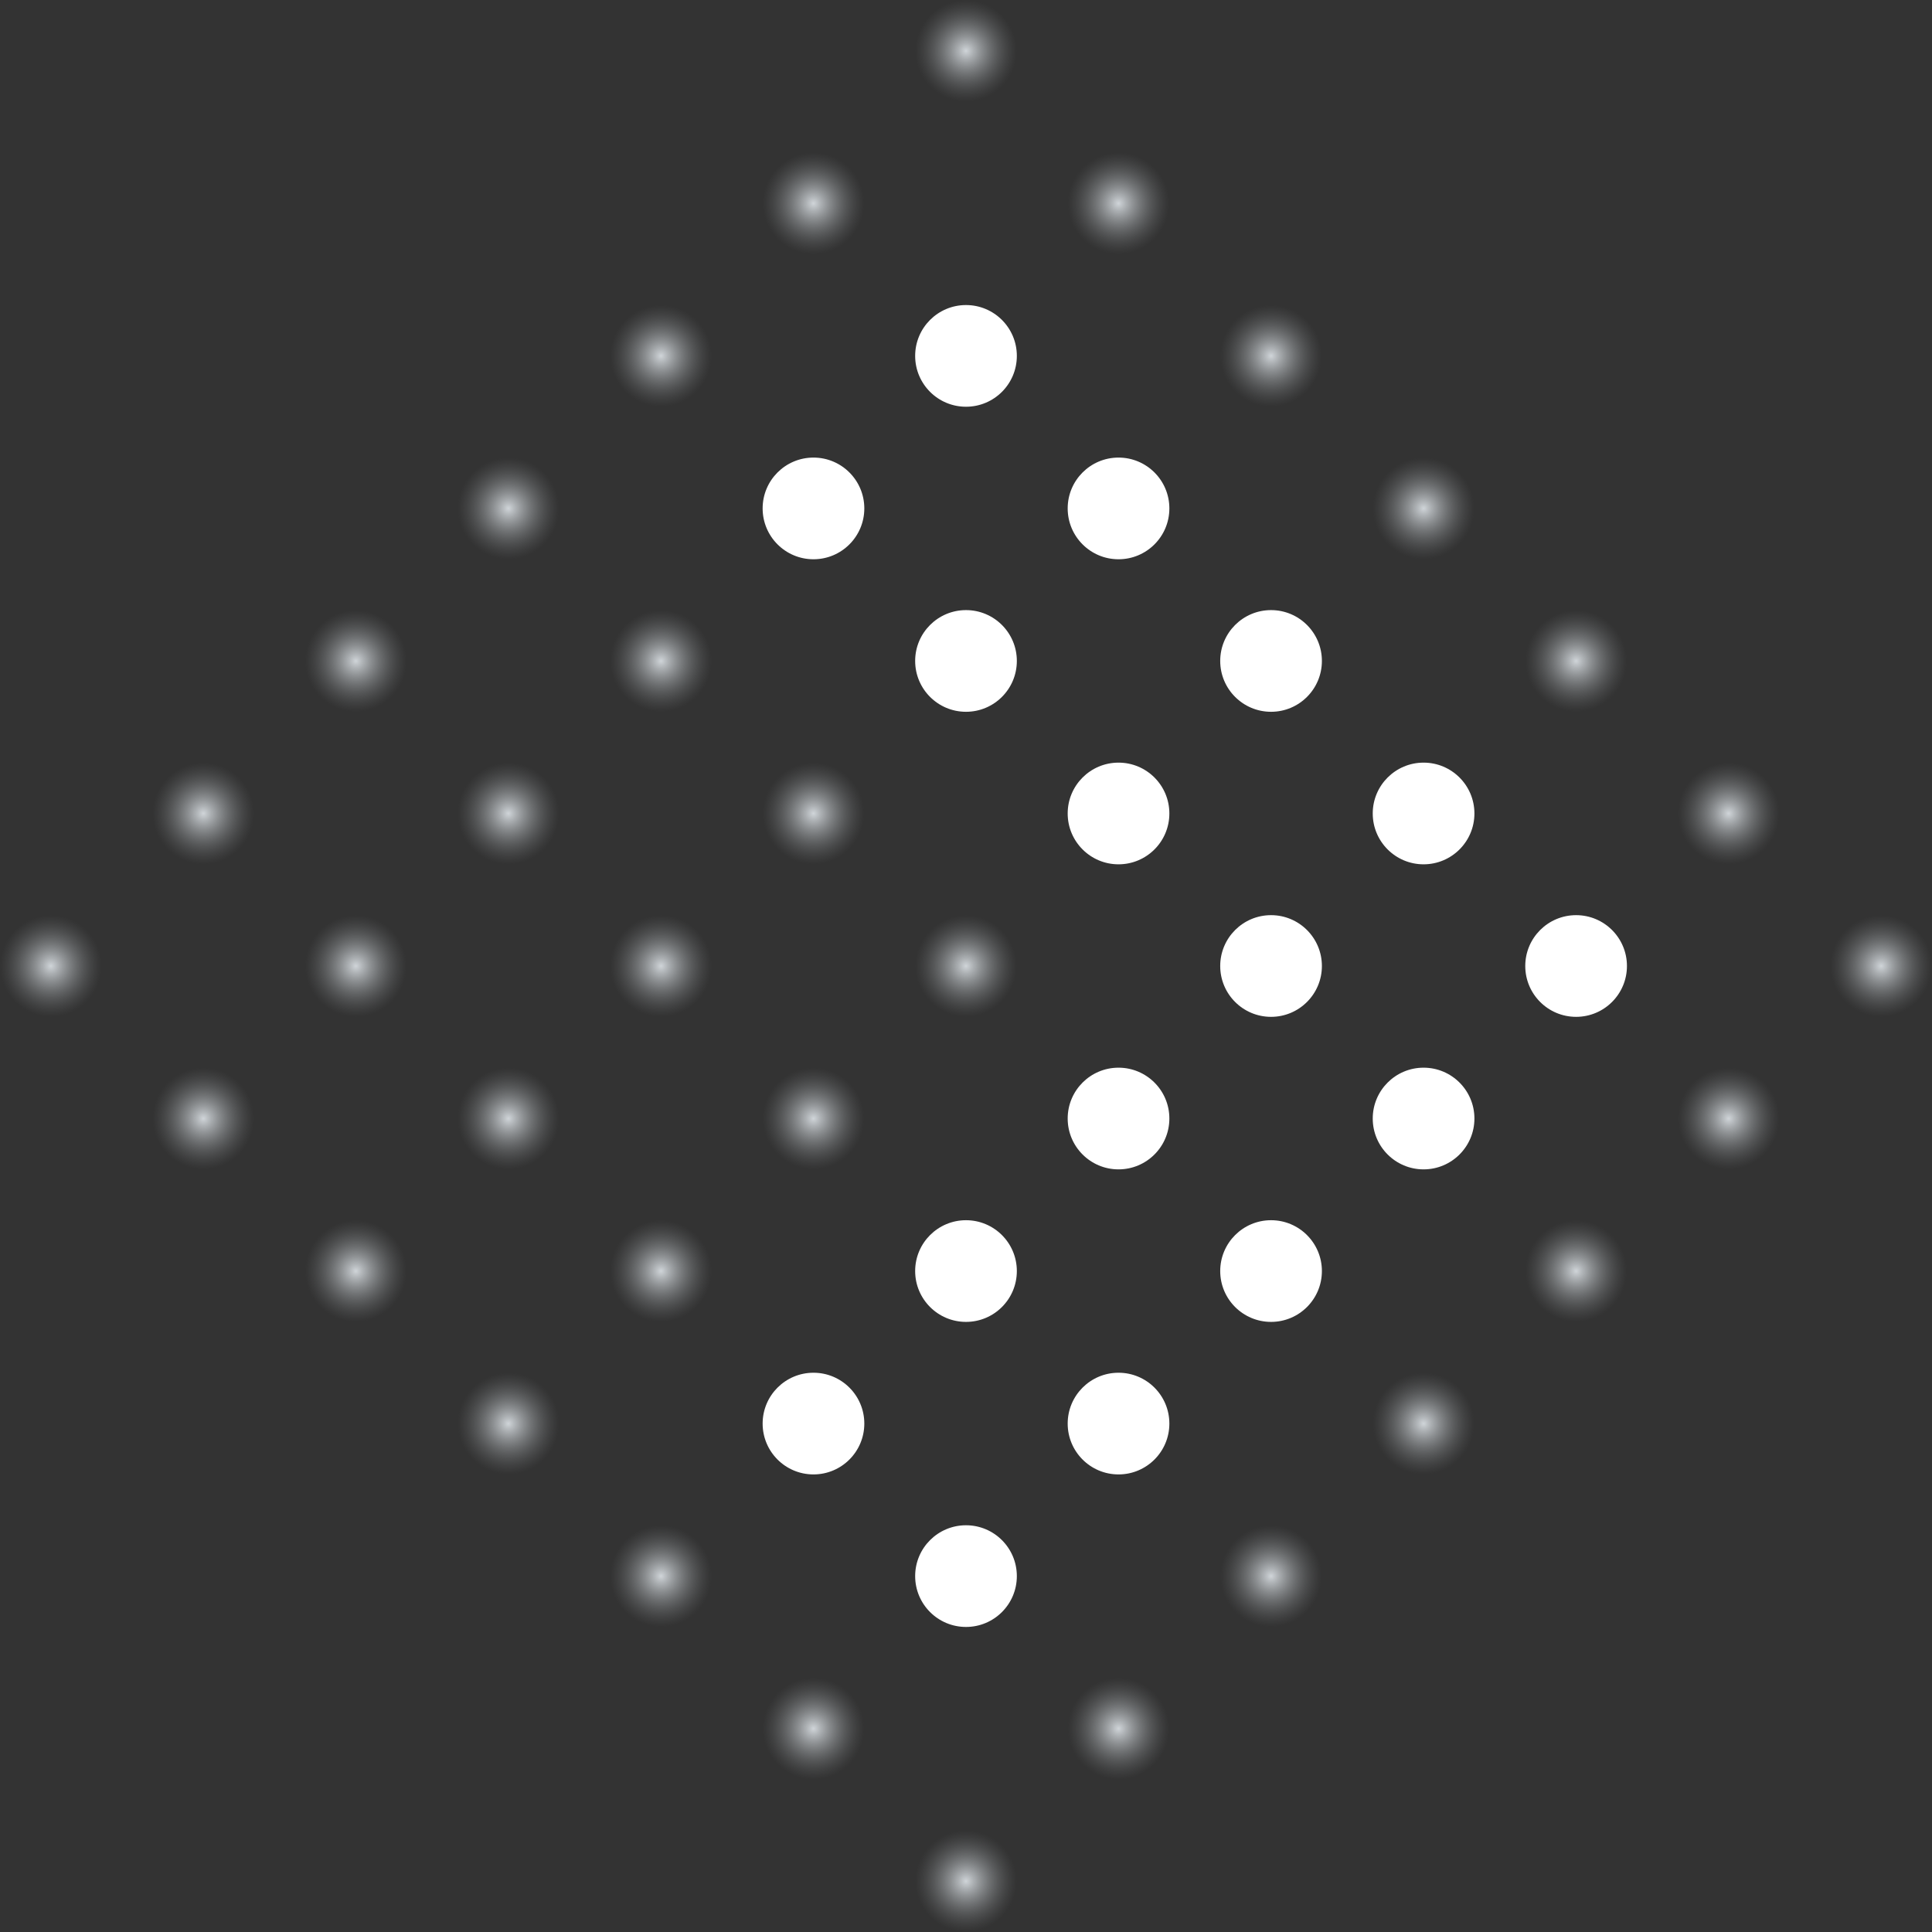 <svg width="38" height="38" viewBox="0 0 38 38" fill="none" xmlns="http://www.w3.org/2000/svg">
<rect x="0" y="0" width="38" height="38" fill="#333333" stroke="none"/>
<circle cx="19" cy="1" r="1" fill="url(#paint0_radial_14_7)"/>
<circle cx="16" cy="4" r="1" fill="url(#paint1_radial_14_7)"/>
<circle cx="22" cy="4" r="1" fill="url(#paint2_radial_14_7)"/>
<circle cx="13" cy="7" r="1" fill="url(#paint3_radial_14_7)"/>
<circle cx="19" cy="7" r="1" fill="white"/>
<circle cx="25" cy="7" r="1" fill="url(#paint4_radial_14_7)"/>
<circle cx="10" cy="10" r="1" fill="url(#paint5_radial_14_7)"/>
<circle cx="16" cy="10" r="1" fill="white"/>
<circle cx="22" cy="10" r="1" fill="white"/>
<circle cx="28" cy="10" r="1" fill="url(#paint6_radial_14_7)"/>
<circle cx="7" cy="13" r="1" fill="url(#paint7_radial_14_7)"/>
<circle cx="13" cy="13" r="1" fill="url(#paint8_radial_14_7)"/>
<circle cx="19" cy="13" r="1" fill="white"/>
<circle cx="25" cy="13" r="1" fill="white"/>
<circle cx="31" cy="13" r="1" fill="url(#paint9_radial_14_7)"/>
<circle cx="4" cy="16" r="1" fill="url(#paint10_radial_14_7)"/>
<circle cx="10" cy="16" r="1" fill="url(#paint11_radial_14_7)"/>
<circle cx="16" cy="16" r="1" fill="url(#paint12_radial_14_7)"/>
<circle cx="22" cy="16" r="1" fill="white"/>
<circle cx="28" cy="16" r="1" fill="white"/>
<circle cx="34" cy="16" r="1" fill="url(#paint13_radial_14_7)"/>
<circle cx="1" cy="19" r="1" fill="url(#paint14_radial_14_7)"/>
<circle cx="7" cy="19" r="1" fill="url(#paint15_radial_14_7)"/>
<circle cx="13" cy="19" r="1" fill="url(#paint16_radial_14_7)"/>
<circle cx="19" cy="19" r="1" fill="url(#paint17_radial_14_7)"/>
<circle cx="25" cy="19" r="1" fill="white"/>
<circle cx="31" cy="19" r="1" fill="white"/>
<circle cx="37" cy="19" r="1" fill="url(#paint18_radial_14_7)"/>
<circle cx="4" cy="22" r="1" fill="url(#paint19_radial_14_7)"/>
<circle cx="10" cy="22" r="1" fill="url(#paint20_radial_14_7)"/>
<circle cx="16" cy="22" r="1" fill="url(#paint21_radial_14_7)"/>
<circle cx="22" cy="22" r="1" fill="white"/>
<circle cx="28" cy="22" r="1" fill="white"/>
<circle cx="34" cy="22" r="1" fill="url(#paint22_radial_14_7)"/>
<circle cx="7" cy="25" r="1" fill="url(#paint23_radial_14_7)"/>
<circle cx="13" cy="25" r="1" fill="url(#paint24_radial_14_7)"/>
<circle cx="19" cy="25" r="1" fill="white"/>
<circle cx="25" cy="25" r="1" fill="white"/>
<circle cx="31" cy="25" r="1" fill="url(#paint25_radial_14_7)"/>
<circle cx="10" cy="28" r="1" fill="url(#paint26_radial_14_7)"/>
<circle cx="16" cy="28" r="1" fill="white"/>
<circle cx="22" cy="28" r="1" fill="white"/>
<circle cx="28" cy="28" r="1" fill="url(#paint27_radial_14_7)"/>
<circle cx="13" cy="31" r="1" fill="url(#paint28_radial_14_7)"/>
<circle cx="19" cy="31" r="1" fill="white"/>
<circle cx="25" cy="31" r="1" fill="url(#paint29_radial_14_7)"/>
<circle cx="16" cy="34" r="1" fill="url(#paint30_radial_14_7)"/>
<circle cx="22" cy="34" r="1" fill="url(#paint31_radial_14_7)"/>
<circle cx="19" cy="37" r="1" fill="url(#paint32_radial_14_7)"/>
<defs>
<radialGradient id="paint0_radial_14_7" cx="0" cy="0" r="1" gradientUnits="userSpaceOnUse" gradientTransform="translate(19 1) rotate(90)">
<stop stop-color="#D0D5D9"/>
<stop offset="1" stop-color="#6E7173" stop-opacity="0"/>
</radialGradient>
<radialGradient id="paint1_radial_14_7" cx="0" cy="0" r="1" gradientUnits="userSpaceOnUse" gradientTransform="translate(16 4) rotate(90)">
<stop stop-color="#D0D5D9"/>
<stop offset="1" stop-color="#6E7173" stop-opacity="0"/>
</radialGradient>
<radialGradient id="paint2_radial_14_7" cx="0" cy="0" r="1" gradientUnits="userSpaceOnUse" gradientTransform="translate(22 4) rotate(90)">
<stop stop-color="#D0D5D9"/>
<stop offset="1" stop-color="#6E7173" stop-opacity="0"/>
</radialGradient>
<radialGradient id="paint3_radial_14_7" cx="0" cy="0" r="1" gradientUnits="userSpaceOnUse" gradientTransform="translate(13 7) rotate(90)">
<stop stop-color="#D0D5D9"/>
<stop offset="1" stop-color="#6E7173" stop-opacity="0"/>
</radialGradient>
<radialGradient id="paint4_radial_14_7" cx="0" cy="0" r="1" gradientUnits="userSpaceOnUse" gradientTransform="translate(25 7) rotate(90)">
<stop stop-color="#D0D5D9"/>
<stop offset="1" stop-color="#6E7173" stop-opacity="0"/>
</radialGradient>
<radialGradient id="paint5_radial_14_7" cx="0" cy="0" r="1" gradientUnits="userSpaceOnUse" gradientTransform="translate(10 10) rotate(90)">
<stop stop-color="#D0D5D9"/>
<stop offset="1" stop-color="#6E7173" stop-opacity="0"/>
</radialGradient>
<radialGradient id="paint6_radial_14_7" cx="0" cy="0" r="1" gradientUnits="userSpaceOnUse" gradientTransform="translate(28 10) rotate(90)">
<stop stop-color="#D0D5D9"/>
<stop offset="1" stop-color="#6E7173" stop-opacity="0"/>
</radialGradient>
<radialGradient id="paint7_radial_14_7" cx="0" cy="0" r="1" gradientUnits="userSpaceOnUse" gradientTransform="translate(7 13) rotate(90)">
<stop stop-color="#D0D5D9"/>
<stop offset="1" stop-color="#6E7173" stop-opacity="0"/>
</radialGradient>
<radialGradient id="paint8_radial_14_7" cx="0" cy="0" r="1" gradientUnits="userSpaceOnUse" gradientTransform="translate(13 13) rotate(90)">
<stop stop-color="#D0D5D9"/>
<stop offset="1" stop-color="#6E7173" stop-opacity="0"/>
</radialGradient>
<radialGradient id="paint9_radial_14_7" cx="0" cy="0" r="1" gradientUnits="userSpaceOnUse" gradientTransform="translate(31 13) rotate(90)">
<stop stop-color="#D0D5D9"/>
<stop offset="1" stop-color="#6E7173" stop-opacity="0"/>
</radialGradient>
<radialGradient id="paint10_radial_14_7" cx="0" cy="0" r="1" gradientUnits="userSpaceOnUse" gradientTransform="translate(4 16) rotate(90)">
<stop stop-color="#D0D5D9"/>
<stop offset="1" stop-color="#6E7173" stop-opacity="0"/>
</radialGradient>
<radialGradient id="paint11_radial_14_7" cx="0" cy="0" r="1" gradientUnits="userSpaceOnUse" gradientTransform="translate(10 16) rotate(90)">
<stop stop-color="#D0D5D9"/>
<stop offset="1" stop-color="#6E7173" stop-opacity="0"/>
</radialGradient>
<radialGradient id="paint12_radial_14_7" cx="0" cy="0" r="1" gradientUnits="userSpaceOnUse" gradientTransform="translate(16 16) rotate(90)">
<stop stop-color="#D0D5D9"/>
<stop offset="1" stop-color="#6E7173" stop-opacity="0"/>
</radialGradient>
<radialGradient id="paint13_radial_14_7" cx="0" cy="0" r="1" gradientUnits="userSpaceOnUse" gradientTransform="translate(34 16) rotate(90)">
<stop stop-color="#D0D5D9"/>
<stop offset="1" stop-color="#6E7173" stop-opacity="0"/>
</radialGradient>
<radialGradient id="paint14_radial_14_7" cx="0" cy="0" r="1" gradientUnits="userSpaceOnUse" gradientTransform="translate(1 19) rotate(90)">
<stop stop-color="#D0D5D9"/>
<stop offset="1" stop-color="#6E7173" stop-opacity="0"/>
</radialGradient>
<radialGradient id="paint15_radial_14_7" cx="0" cy="0" r="1" gradientUnits="userSpaceOnUse" gradientTransform="translate(7 19) rotate(90)">
<stop stop-color="#D0D5D9"/>
<stop offset="1" stop-color="#6E7173" stop-opacity="0"/>
</radialGradient>
<radialGradient id="paint16_radial_14_7" cx="0" cy="0" r="1" gradientUnits="userSpaceOnUse" gradientTransform="translate(13 19) rotate(90)">
<stop stop-color="#D0D5D9"/>
<stop offset="1" stop-color="#6E7173" stop-opacity="0"/>
</radialGradient>
<radialGradient id="paint17_radial_14_7" cx="0" cy="0" r="1" gradientUnits="userSpaceOnUse" gradientTransform="translate(19 19) rotate(90)">
<stop stop-color="#D0D5D9"/>
<stop offset="1" stop-color="#6E7173" stop-opacity="0"/>
</radialGradient>
<radialGradient id="paint18_radial_14_7" cx="0" cy="0" r="1" gradientUnits="userSpaceOnUse" gradientTransform="translate(37 19) rotate(90)">
<stop stop-color="#D0D5D9"/>
<stop offset="1" stop-color="#6E7173" stop-opacity="0"/>
</radialGradient>
<radialGradient id="paint19_radial_14_7" cx="0" cy="0" r="1" gradientUnits="userSpaceOnUse" gradientTransform="translate(4 22) rotate(90)">
<stop stop-color="#D0D5D9"/>
<stop offset="1" stop-color="#6E7173" stop-opacity="0"/>
</radialGradient>
<radialGradient id="paint20_radial_14_7" cx="0" cy="0" r="1" gradientUnits="userSpaceOnUse" gradientTransform="translate(10 22) rotate(90)">
<stop stop-color="#D0D5D9"/>
<stop offset="1" stop-color="#6E7173" stop-opacity="0"/>
</radialGradient>
<radialGradient id="paint21_radial_14_7" cx="0" cy="0" r="1" gradientUnits="userSpaceOnUse" gradientTransform="translate(16 22) rotate(90)">
<stop stop-color="#D0D5D9"/>
<stop offset="1" stop-color="#6E7173" stop-opacity="0"/>
</radialGradient>
<radialGradient id="paint22_radial_14_7" cx="0" cy="0" r="1" gradientUnits="userSpaceOnUse" gradientTransform="translate(34 22) rotate(90)">
<stop stop-color="#D0D5D9"/>
<stop offset="1" stop-color="#6E7173" stop-opacity="0"/>
</radialGradient>
<radialGradient id="paint23_radial_14_7" cx="0" cy="0" r="1" gradientUnits="userSpaceOnUse" gradientTransform="translate(7 25) rotate(90)">
<stop stop-color="#D0D5D9"/>
<stop offset="1" stop-color="#6E7173" stop-opacity="0"/>
</radialGradient>
<radialGradient id="paint24_radial_14_7" cx="0" cy="0" r="1" gradientUnits="userSpaceOnUse" gradientTransform="translate(13 25) rotate(90)">
<stop stop-color="#D0D5D9"/>
<stop offset="1" stop-color="#6E7173" stop-opacity="0"/>
</radialGradient>
<radialGradient id="paint25_radial_14_7" cx="0" cy="0" r="1" gradientUnits="userSpaceOnUse" gradientTransform="translate(31 25) rotate(90)">
<stop stop-color="#D0D5D9"/>
<stop offset="1" stop-color="#6E7173" stop-opacity="0"/>
</radialGradient>
<radialGradient id="paint26_radial_14_7" cx="0" cy="0" r="1" gradientUnits="userSpaceOnUse" gradientTransform="translate(10 28) rotate(90)">
<stop stop-color="#D0D5D9"/>
<stop offset="1" stop-color="#6E7173" stop-opacity="0"/>
</radialGradient>
<radialGradient id="paint27_radial_14_7" cx="0" cy="0" r="1" gradientUnits="userSpaceOnUse" gradientTransform="translate(28 28) rotate(90)">
<stop stop-color="#D0D5D9"/>
<stop offset="1" stop-color="#6E7173" stop-opacity="0"/>
</radialGradient>
<radialGradient id="paint28_radial_14_7" cx="0" cy="0" r="1" gradientUnits="userSpaceOnUse" gradientTransform="translate(13 31) rotate(90)">
<stop stop-color="#D0D5D9"/>
<stop offset="1" stop-color="#6E7173" stop-opacity="0"/>
</radialGradient>
<radialGradient id="paint29_radial_14_7" cx="0" cy="0" r="1" gradientUnits="userSpaceOnUse" gradientTransform="translate(25 31) rotate(90)">
<stop stop-color="#D0D5D9"/>
<stop offset="1" stop-color="#6E7173" stop-opacity="0"/>
</radialGradient>
<radialGradient id="paint30_radial_14_7" cx="0" cy="0" r="1" gradientUnits="userSpaceOnUse" gradientTransform="translate(16 34) rotate(90)">
<stop stop-color="#D0D5D9"/>
<stop offset="1" stop-color="#6E7173" stop-opacity="0"/>
</radialGradient>
<radialGradient id="paint31_radial_14_7" cx="0" cy="0" r="1" gradientUnits="userSpaceOnUse" gradientTransform="translate(22 34) rotate(90)">
<stop stop-color="#D0D5D9"/>
<stop offset="1" stop-color="#6E7173" stop-opacity="0"/>
</radialGradient>
<radialGradient id="paint32_radial_14_7" cx="0" cy="0" r="1" gradientUnits="userSpaceOnUse" gradientTransform="translate(19 37) rotate(90)">
<stop stop-color="#D0D5D9"/>
<stop offset="1" stop-color="#6E7173" stop-opacity="0"/>
</radialGradient>
</defs>
</svg>
